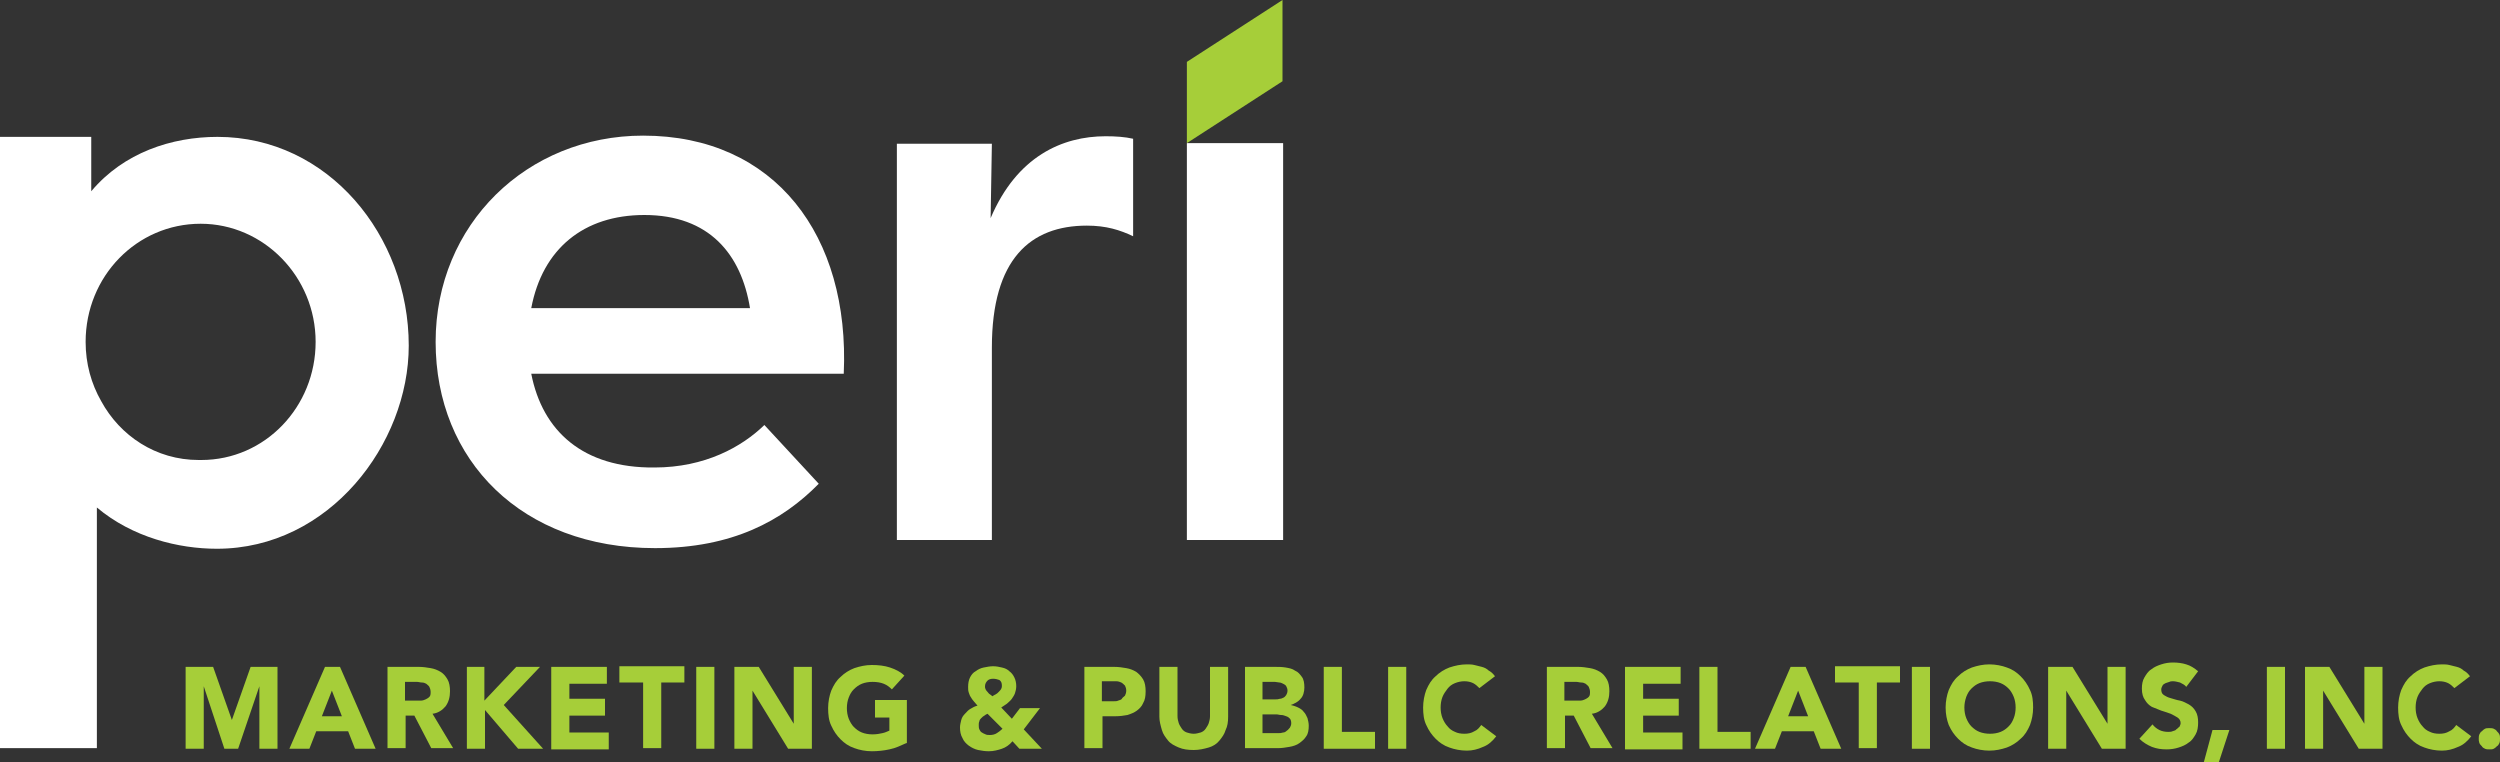 <?xml version="1.0" encoding="utf-8"?>
<!-- Generator: Adobe Illustrator 21.1.0, SVG Export Plug-In . SVG Version: 6.00 Build 0)  -->
<svg version="1.1" id="Layer_1" xmlns="http://www.w3.org/2000/svg" xmlns:xlink="http://www.w3.org/1999/xlink" x="0px" y="0px"
	 viewBox="0 0 400 122" style="enable-background:new 0 0 400 122;" xml:space="preserve">
<rect x="0" y="0" width="400" height="122" fill="#333333" stroke="none"/>
<style type="text/css">
	.st0{fill:#A6CE39;}
	.st1{fill:#FFFFFF;}
</style>
<polygon class="st0" points="189.9,22.9 189.9,9.9 205.2,0 205.2,13 "/>
<g>
	<path class="st1" d="M189.9,22.9h15.4v63.5h-15.4V22.9z"/>
</g>
<g>
	<path class="st0" d="M29.7,106.7h4.4l3,8.5h0l3-8.5h4.3v13.1h-2.9v-10h0l-3.4,10h-2.2l-3.3-10h0v10h-2.9V106.7z"/>
	<path class="st0" d="M52,106.7h2.4l5.7,13.1h-3.3l-1.1-2.8h-5.1l-1.1,2.8h-3.2L52,106.7z M53.1,110.5l-1.6,4.1h3.2L53.1,110.5z"/>
	<path class="st0" d="M62,106.7H67c0.7,0,1.3,0.1,1.9,0.2s1.1,0.3,1.6,0.6c0.5,0.3,0.8,0.7,1.1,1.2c0.3,0.5,0.4,1.2,0.4,1.9
		c0,0.9-0.2,1.7-0.7,2.4c-0.5,0.6-1.2,1.1-2.1,1.2l3.3,5.5H69l-2.7-5.2h-1.4v5.2H62V106.7z M64.8,112.1h1.7c0.3,0,0.5,0,0.8,0
		c0.3,0,0.6-0.1,0.8-0.2c0.2-0.1,0.4-0.2,0.6-0.4c0.2-0.2,0.2-0.5,0.2-0.8c0-0.3-0.1-0.6-0.2-0.8c-0.1-0.2-0.3-0.3-0.5-0.5
		c-0.2-0.1-0.4-0.2-0.7-0.2c-0.3,0-0.5-0.1-0.8-0.1h-1.9V112.1z"/>
	<path class="st0" d="M74.6,106.7h2.9v5.4l5.1-5.4h3.8l-5.8,6.1l6.3,7h-4l-5.3-6.2v6.2h-2.9V106.7z"/>
	<path class="st0" d="M88.2,106.7h8.9v2.7h-6v2.4h5.7v2.7h-5.7v2.7h6.3v2.7h-9.2V106.7z"/>
	<path class="st0" d="M102.8,109.2h-3.7v-2.6h10.4v2.6h-3.7v10.5h-2.9V109.2z"/>
	<path class="st0" d="M111.4,106.7h2.9v13.1h-2.9V106.7z"/>
	<path class="st0" d="M117.5,106.7h3.9l5.6,9.1h0v-9.1h2.9v13.1h-3.8l-5.7-9.3h0v9.3h-2.9V106.7z"/>
	<path class="st0" d="M145,118.9c-0.9,0.4-1.7,0.8-2.7,1c-0.9,0.2-1.9,0.3-2.8,0.3c-1,0-2-0.2-2.8-0.5c-0.9-0.3-1.6-0.8-2.2-1.4
		c-0.6-0.6-1.1-1.3-1.5-2.2c-0.4-0.8-0.5-1.8-0.5-2.8c0-1,0.2-2,0.5-2.8c0.4-0.9,0.8-1.6,1.5-2.2c0.6-0.6,1.4-1.1,2.2-1.4
		c0.9-0.3,1.8-0.5,2.8-0.5c1,0,2,0.1,2.9,0.4c0.9,0.3,1.7,0.7,2.3,1.3l-2,2.2c-0.4-0.4-0.8-0.7-1.3-0.9s-1.1-0.3-1.8-0.3
		c-0.6,0-1.2,0.1-1.7,0.3c-0.5,0.2-0.9,0.5-1.3,0.9c-0.4,0.4-0.6,0.8-0.8,1.3c-0.2,0.5-0.3,1.1-0.3,1.7c0,0.6,0.1,1.2,0.3,1.7
		c0.2,0.5,0.5,1,0.8,1.3c0.4,0.4,0.8,0.7,1.3,0.9c0.5,0.2,1.1,0.3,1.7,0.3c0.6,0,1.2-0.1,1.6-0.2c0.5-0.1,0.8-0.3,1.1-0.4v-2.1h-2.3
		V112h5.1V118.9z"/>
	<path class="st0" d="M163.8,116.7l2.9,3.1h-3.6l-1.1-1.2c-0.5,0.6-1.1,1-1.7,1.2c-0.6,0.2-1.3,0.4-2.1,0.4c-0.6,0-1.2-0.1-1.7-0.2
		s-1.1-0.4-1.5-0.7c-0.4-0.3-0.8-0.7-1-1.2c-0.3-0.5-0.4-1.1-0.4-1.7c0-0.4,0.1-0.8,0.2-1.2s0.3-0.7,0.6-1c0.3-0.3,0.5-0.6,0.9-0.8
		c0.3-0.2,0.7-0.4,1.1-0.5c-0.2-0.2-0.4-0.5-0.6-0.7c-0.2-0.2-0.3-0.4-0.5-0.7s-0.2-0.5-0.3-0.7c-0.1-0.3-0.1-0.5-0.1-0.9
		c0-0.6,0.1-1.1,0.3-1.5c0.2-0.4,0.5-0.8,0.9-1c0.4-0.3,0.8-0.5,1.3-0.6c0.5-0.1,1-0.2,1.5-0.2c0.5,0,1,0.1,1.4,0.2
		c0.5,0.1,0.9,0.3,1.2,0.6c0.4,0.3,0.6,0.6,0.8,1s0.3,0.9,0.3,1.4c0,0.4-0.1,0.8-0.2,1.1c-0.1,0.3-0.3,0.6-0.5,0.9s-0.5,0.5-0.8,0.8
		c-0.3,0.2-0.6,0.4-0.9,0.6l1.7,1.8l1.3-1.7h3.2L163.8,116.7z M158,114.2c-0.2,0.1-0.4,0.2-0.5,0.3c-0.2,0.1-0.3,0.2-0.5,0.4
		c-0.1,0.1-0.3,0.3-0.3,0.5c-0.1,0.2-0.1,0.4-0.1,0.6c0,0.2,0,0.5,0.1,0.7c0.1,0.2,0.2,0.4,0.4,0.5c0.2,0.1,0.3,0.2,0.6,0.3
		c0.2,0.1,0.4,0.1,0.7,0.1c0.4,0,0.8-0.1,1.1-0.3c0.3-0.2,0.6-0.4,0.9-0.7L158,114.2z M158.9,108.6c-0.4,0-0.7,0.1-0.9,0.3
		c-0.2,0.2-0.4,0.5-0.4,0.9c0,0.2,0,0.3,0.1,0.5c0.1,0.2,0.2,0.3,0.3,0.4c0.1,0.1,0.2,0.3,0.4,0.4c0.1,0.1,0.3,0.2,0.4,0.3
		c0.1-0.1,0.3-0.2,0.5-0.3c0.2-0.1,0.3-0.2,0.5-0.4c0.1-0.1,0.3-0.3,0.4-0.5c0.1-0.2,0.1-0.3,0.1-0.5c0-0.4-0.1-0.7-0.4-0.9
		C159.6,108.7,159.3,108.6,158.9,108.6z"/>
	<path class="st0" d="M173.4,106.7h4.9c0.7,0,1.3,0.1,1.9,0.2s1.1,0.3,1.6,0.6c0.4,0.3,0.8,0.7,1.1,1.2c0.3,0.5,0.4,1.2,0.4,1.9
		c0,0.8-0.1,1.4-0.4,1.9c-0.2,0.5-0.6,0.9-1,1.2s-0.9,0.5-1.5,0.7c-0.6,0.1-1.2,0.2-1.9,0.2h-2.1v5.1h-2.9V106.7z M176.3,112.2h1.9
		c0.3,0,0.5,0,0.7-0.1s0.5-0.1,0.6-0.3s0.3-0.3,0.5-0.5c0.1-0.2,0.2-0.5,0.2-0.8c0-0.3-0.1-0.6-0.2-0.8c-0.2-0.2-0.4-0.4-0.6-0.5
		s-0.5-0.2-0.8-0.2c-0.3,0-0.6,0-0.8,0h-1.5V112.2z"/>
	<path class="st0" d="M196.5,114.7c0,0.8-0.1,1.5-0.4,2.1c-0.2,0.7-0.6,1.2-1,1.7s-1,0.9-1.7,1.1s-1.5,0.4-2.4,0.4
		c-0.9,0-1.7-0.1-2.4-0.4c-0.7-0.3-1.3-0.6-1.7-1.1s-0.8-1-1-1.7c-0.2-0.7-0.4-1.4-0.4-2.1v-8h2.9v7.9c0,0.4,0.1,0.8,0.2,1.1
		c0.1,0.3,0.3,0.6,0.5,0.9s0.5,0.5,0.8,0.6c0.3,0.1,0.7,0.2,1.1,0.2s0.7-0.1,1.1-0.2c0.3-0.1,0.6-0.3,0.8-0.6
		c0.2-0.3,0.4-0.6,0.5-0.9c0.1-0.3,0.2-0.7,0.2-1.1v-7.9h2.9V114.7z"/>
	<path class="st0" d="M199.1,106.7h4.9c0.6,0,1.1,0,1.7,0.1c0.6,0.1,1.1,0.2,1.5,0.5c0.5,0.2,0.8,0.6,1.1,1c0.3,0.4,0.4,1,0.4,1.7
		c0,0.7-0.2,1.4-0.6,1.8c-0.4,0.5-1,0.8-1.6,1v0c0.4,0.1,0.8,0.2,1.2,0.4c0.4,0.2,0.7,0.4,0.9,0.7c0.3,0.3,0.4,0.6,0.6,1
		c0.1,0.4,0.2,0.8,0.2,1.2c0,0.7-0.1,1.3-0.4,1.7c-0.3,0.5-0.7,0.8-1.1,1.1s-1,0.5-1.6,0.6c-0.6,0.1-1.2,0.2-1.7,0.2h-5.4V106.7z
		 M202,111.9h2.1c0.2,0,0.4,0,0.7-0.1c0.2,0,0.4-0.1,0.6-0.2c0.2-0.1,0.3-0.3,0.4-0.4c0.1-0.2,0.2-0.4,0.2-0.7
		c0-0.3-0.1-0.5-0.2-0.7c-0.1-0.2-0.3-0.3-0.5-0.4s-0.4-0.2-0.6-0.2c-0.2,0-0.5-0.1-0.7-0.1h-2V111.9z M202,117.3h2.6
		c0.2,0,0.4,0,0.7-0.1c0.2,0,0.4-0.1,0.6-0.3c0.2-0.1,0.3-0.3,0.5-0.5c0.1-0.2,0.2-0.4,0.2-0.7c0-0.3-0.1-0.6-0.2-0.7
		c-0.2-0.2-0.3-0.3-0.6-0.4s-0.5-0.2-0.8-0.2c-0.3,0-0.5-0.1-0.8-0.1H202V117.3z"/>
	<path class="st0" d="M211.8,106.7h2.9v10.4h5.3v2.7h-8.2V106.7z"/>
	<path class="st0" d="M222.1,106.7h2.9v13.1h-2.9V106.7z"/>
	<path class="st0" d="M236.7,110.1c-0.3-0.3-0.6-0.6-1-0.8c-0.4-0.2-0.9-0.3-1.4-0.3c-0.5,0-1,0.1-1.5,0.3s-0.9,0.5-1.2,0.9
		c-0.3,0.4-0.6,0.8-0.8,1.3c-0.2,0.5-0.3,1.1-0.3,1.7c0,0.6,0.1,1.2,0.3,1.7c0.2,0.5,0.5,1,0.8,1.3c0.3,0.4,0.7,0.7,1.2,0.9
		c0.4,0.2,0.9,0.3,1.5,0.3c0.6,0,1.1-0.1,1.6-0.4c0.5-0.2,0.8-0.6,1.1-1l2.4,1.8c-0.6,0.8-1.3,1.4-2.1,1.7c-0.9,0.4-1.7,0.6-2.6,0.6
		c-1,0-2-0.2-2.8-0.5c-0.9-0.3-1.6-0.8-2.2-1.4c-0.6-0.6-1.1-1.3-1.5-2.2c-0.4-0.8-0.5-1.8-0.5-2.8c0-1,0.2-2,0.5-2.8
		c0.4-0.9,0.8-1.6,1.5-2.2c0.6-0.6,1.4-1.1,2.2-1.4c0.9-0.3,1.8-0.5,2.8-0.5c0.4,0,0.8,0,1.2,0.1c0.4,0.1,0.8,0.2,1.2,0.3
		c0.4,0.1,0.8,0.3,1.1,0.6c0.4,0.2,0.7,0.5,1,0.9L236.7,110.1z"/>
	<path class="st0" d="M247.4,106.7h5.1c0.7,0,1.3,0.1,1.9,0.2s1.1,0.3,1.6,0.6c0.5,0.3,0.8,0.7,1.1,1.2c0.3,0.5,0.4,1.2,0.4,1.9
		c0,0.9-0.2,1.7-0.7,2.4c-0.5,0.6-1.2,1.1-2.1,1.2l3.3,5.5h-3.5l-2.7-5.2h-1.4v5.2h-2.9V106.7z M250.3,112.1h1.7c0.3,0,0.5,0,0.8,0
		c0.3,0,0.6-0.1,0.8-0.2c0.2-0.1,0.4-0.2,0.6-0.4c0.2-0.2,0.2-0.5,0.2-0.8c0-0.3-0.1-0.6-0.2-0.8c-0.1-0.2-0.3-0.3-0.5-0.5
		c-0.2-0.1-0.4-0.2-0.7-0.2c-0.3,0-0.5-0.1-0.8-0.1h-1.9V112.1z"/>
	<path class="st0" d="M260,106.7h8.9v2.7h-6v2.4h5.7v2.7h-5.7v2.7h6.3v2.7H260V106.7z"/>
	<path class="st0" d="M271.9,106.7h2.9v10.4h5.3v2.7h-8.2V106.7z"/>
	<path class="st0" d="M286.5,106.7h2.4l5.7,13.1h-3.3l-1.1-2.8h-5.1l-1.1,2.8h-3.2L286.5,106.7z M287.7,110.5l-1.6,4.1h3.2
		L287.7,110.5z"/>
	<path class="st0" d="M297.3,109.2h-3.7v-2.6h10.4v2.6h-3.7v10.5h-2.9V109.2z"/>
	<path class="st0" d="M305.9,106.7h2.9v13.1h-2.9V106.7z"/>
	<path class="st0" d="M311.3,113.2c0-1,0.2-2,0.5-2.8c0.4-0.9,0.8-1.6,1.5-2.2c0.6-0.6,1.4-1.1,2.2-1.4c0.9-0.3,1.8-0.5,2.8-0.5
		c1,0,2,0.2,2.8,0.5c0.9,0.3,1.6,0.8,2.2,1.4c0.6,0.6,1.1,1.3,1.5,2.2c0.4,0.8,0.5,1.8,0.5,2.8c0,1-0.2,2-0.5,2.8
		c-0.4,0.9-0.8,1.6-1.5,2.2c-0.6,0.6-1.4,1.1-2.2,1.4c-0.9,0.3-1.8,0.5-2.8,0.5c-1,0-2-0.2-2.8-0.5c-0.9-0.3-1.6-0.8-2.2-1.4
		c-0.6-0.6-1.1-1.3-1.5-2.2C311.5,115.2,311.3,114.3,311.3,113.2z M314.3,113.2c0,0.6,0.1,1.2,0.3,1.7c0.2,0.5,0.5,1,0.8,1.3
		c0.4,0.4,0.8,0.7,1.3,0.9c0.5,0.2,1.1,0.3,1.7,0.3c0.6,0,1.2-0.1,1.7-0.3c0.5-0.2,0.9-0.5,1.3-0.9c0.4-0.4,0.6-0.8,0.8-1.3
		c0.2-0.5,0.3-1.1,0.3-1.7c0-0.6-0.1-1.2-0.3-1.7c-0.2-0.5-0.5-1-0.8-1.3c-0.4-0.4-0.8-0.7-1.3-0.9c-0.5-0.2-1.1-0.3-1.7-0.3
		c-0.6,0-1.2,0.1-1.7,0.3c-0.5,0.2-0.9,0.5-1.3,0.9c-0.4,0.4-0.6,0.8-0.8,1.3C314.4,112.1,314.3,112.6,314.3,113.2z"/>
	<path class="st0" d="M327.7,106.7h3.9l5.6,9.1h0v-9.1h2.9v13.1h-3.8l-5.7-9.3h0v9.3h-2.9V106.7z"/>
	<path class="st0" d="M349.8,109.9c-0.2-0.3-0.6-0.5-1-0.7c-0.4-0.1-0.8-0.2-1.1-0.2c-0.2,0-0.4,0-0.6,0.1s-0.4,0.1-0.6,0.2
		c-0.2,0.1-0.4,0.2-0.5,0.4s-0.2,0.4-0.2,0.6c0,0.4,0.1,0.7,0.4,0.9c0.3,0.2,0.7,0.4,1.1,0.5c0.4,0.1,0.9,0.3,1.5,0.4
		c0.5,0.1,1,0.4,1.4,0.6c0.5,0.3,0.8,0.6,1.1,1.1c0.3,0.5,0.4,1.1,0.4,1.8c0,0.7-0.1,1.4-0.4,1.9c-0.3,0.5-0.6,1-1.1,1.3
		c-0.5,0.4-1,0.6-1.6,0.8c-0.6,0.2-1.3,0.3-1.9,0.3c-0.9,0-1.6-0.1-2.4-0.4c-0.7-0.3-1.4-0.7-2-1.3l2.1-2.3c0.3,0.4,0.7,0.7,1.1,0.9
		c0.4,0.2,0.9,0.3,1.4,0.3c0.2,0,0.5,0,0.7-0.1c0.2-0.1,0.5-0.1,0.6-0.3c0.2-0.1,0.3-0.3,0.5-0.4c0.1-0.2,0.2-0.4,0.2-0.6
		c0-0.4-0.2-0.7-0.5-0.9c-0.3-0.2-0.7-0.4-1.1-0.6c-0.5-0.2-0.9-0.3-1.5-0.5c-0.5-0.2-1-0.4-1.5-0.6c-0.5-0.3-0.8-0.6-1.1-1.1
		c-0.3-0.4-0.5-1-0.5-1.8c0-0.7,0.1-1.3,0.4-1.8c0.3-0.5,0.6-1,1.1-1.3c0.5-0.4,1-0.6,1.6-0.8c0.6-0.2,1.2-0.3,1.9-0.3
		c0.7,0,1.5,0.1,2.1,0.3c0.7,0.2,1.3,0.6,1.9,1.1L349.8,109.9z"/>
	<path class="st0" d="M354,116.8h2.7L355,122h-2.4L354,116.8z"/>
	<path class="st0" d="M362.7,106.7h2.9v13.1h-2.9V106.7z"/>
	<path class="st0" d="M368.8,106.7h3.9l5.6,9.1h0v-9.1h2.9v13.1h-3.8l-5.7-9.3h0v9.3h-2.9V106.7z"/>
	<path class="st0" d="M392.7,110.1c-0.3-0.3-0.6-0.6-1-0.8c-0.4-0.2-0.9-0.3-1.4-0.3c-0.5,0-1,0.1-1.5,0.3c-0.5,0.2-0.9,0.5-1.2,0.9
		c-0.3,0.4-0.6,0.8-0.8,1.3c-0.2,0.5-0.3,1.1-0.3,1.7c0,0.6,0.1,1.2,0.3,1.7c0.2,0.5,0.5,1,0.8,1.3c0.3,0.4,0.7,0.7,1.2,0.9
		c0.4,0.2,0.9,0.3,1.5,0.3c0.6,0,1.1-0.1,1.6-0.4c0.5-0.2,0.8-0.6,1.1-1l2.4,1.8c-0.6,0.8-1.3,1.4-2.1,1.7c-0.9,0.4-1.7,0.6-2.6,0.6
		c-1,0-2-0.2-2.8-0.5c-0.9-0.3-1.6-0.8-2.2-1.4c-0.6-0.6-1.1-1.3-1.5-2.2c-0.4-0.8-0.5-1.8-0.5-2.8c0-1,0.2-2,0.5-2.8
		c0.4-0.9,0.8-1.6,1.5-2.2c0.6-0.6,1.4-1.1,2.2-1.4c0.9-0.3,1.8-0.5,2.8-0.5c0.4,0,0.8,0,1.2,0.1c0.4,0.1,0.8,0.2,1.2,0.3
		c0.4,0.1,0.8,0.3,1.1,0.6c0.4,0.2,0.7,0.5,1,0.9L392.7,110.1z"/>
	<path class="st0" d="M396.6,118.2c0-0.2,0-0.5,0.1-0.7c0.1-0.2,0.2-0.4,0.4-0.5c0.2-0.2,0.3-0.3,0.5-0.4c0.2-0.1,0.4-0.1,0.7-0.1
		c0.2,0,0.5,0,0.7,0.1c0.2,0.1,0.4,0.2,0.5,0.4c0.2,0.2,0.3,0.3,0.4,0.5c0.1,0.2,0.1,0.4,0.1,0.7c0,0.2,0,0.5-0.1,0.7
		c-0.1,0.2-0.2,0.4-0.4,0.5c-0.2,0.2-0.3,0.3-0.5,0.4c-0.2,0.1-0.4,0.1-0.7,0.1c-0.2,0-0.5,0-0.7-0.1c-0.2-0.1-0.4-0.2-0.5-0.4
		c-0.2-0.2-0.3-0.3-0.4-0.5C396.6,118.6,396.6,118.4,396.6,118.2z"/>
</g>
<g>
	<g>
		<path class="st1" d="M102.9,21.7c-18.6,0-33.2,14.2-33.2,33c0,19,13.8,33,35.1,33c12.4,0,20.4-4.4,26.2-10.3l-8.7-9.4
			c-3.6,3.5-9.5,6.8-17.6,6.8C93.3,74.9,86.8,69,85,59.8h50C136,37.7,124,21.7,102.9,21.7z M85,49.3c1.8-9.5,8.4-14.9,18.1-14.9
			c10.4,0,15.5,6.3,16.9,14.9H85z"/>
	</g>
</g>
<path class="st1" d="M181.3,22.2c-1.3-0.3-2.8-0.4-4.4-0.4c-6.9,0-14.2,3.2-18.4,13.1l0.2-11.9h-15.2v63.4h15.2V55.6
	c0-14.2,6.2-19.5,15.2-19.5c3.1,0,5.3,0.7,7.4,1.7V22.2z"/>
<path class="st1" d="M34.8,21.9c-7.3,0-15,2.5-20.2,8.7v-8.7H0v97.8h15.5V81.2c5.7,4.8,13.1,6.6,19.2,6.6c18,0,30.7-16.8,30.7-32.5
	C65.4,37.7,52.5,21.9,34.8,21.9z M32.2,73.6c-0.1,0-0.2,0-0.3,0c0,0,0,0-0.1,0c-6.9,0-12.6-3.9-15.6-9.4c-1.6-2.8-2.5-6-2.5-9.5
	c0-10.5,8.2-18.9,18.4-18.9c10.1,0,18.4,8.5,18.4,18.9S42.4,73.6,32.2,73.6z"/>
</svg>
